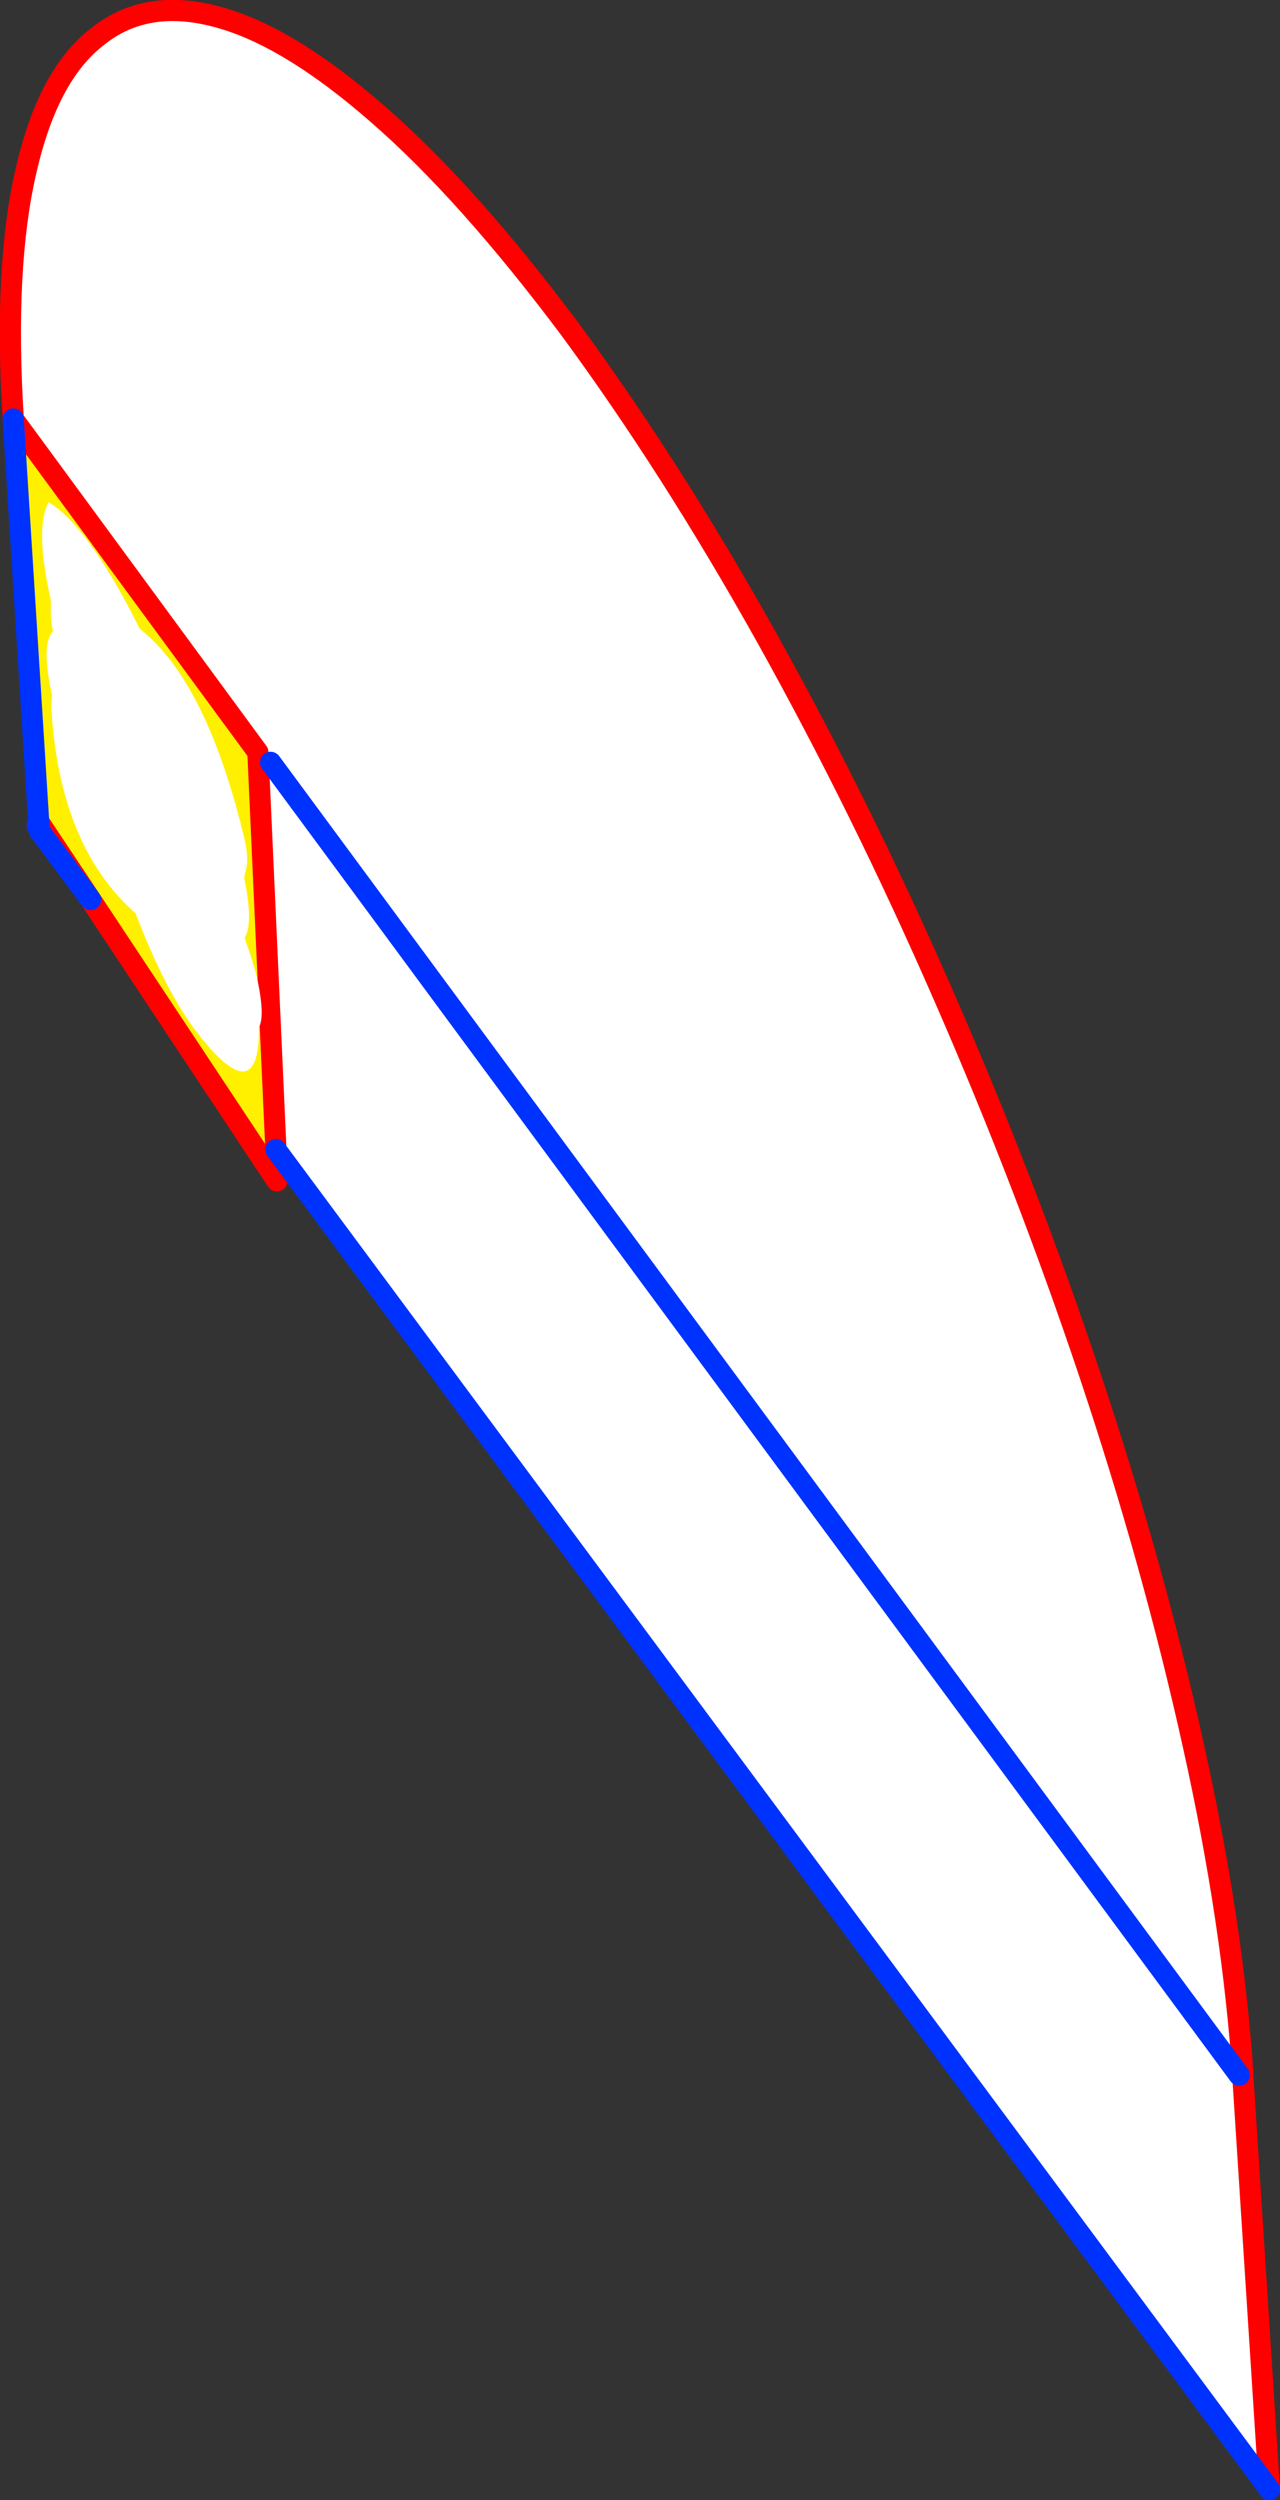 <?xml version="1.0" encoding="UTF-8" standalone="no"?>
<svg xmlns:xlink="http://www.w3.org/1999/xlink" height="235.95px" width="120.85px" xmlns="http://www.w3.org/2000/svg">
  <rect width="100%" height="100%" fill="#333333" stroke="none"/>
  <g transform="matrix(1.0, 0.0, 0.0, 1.0, -371.4, -61.2)">
    <path d="M372.65 100.75 L372.65 100.7 Q371.75 86.4 373.85 77.35 375.9 68.3 380.55 64.7 385.15 60.95 391.95 62.8 398.65 64.6 407.1 72.0 415.5 79.3 425.2 92.25 434.8 105.3 443.8 121.4 452.75 137.45 460.5 155.2 468.25 172.9 474.3 190.95 480.3 208.9 484.05 225.85 487.8 242.7 488.75 257.05 L488.4 257.05 488.75 257.3 491.25 296.15 397.45 169.7 395.75 132.2 372.65 100.75 M488.4 257.05 L396.95 133.15 488.4 257.05" fill="#ffffff" fill-rule="evenodd" stroke="none"/>
    <path d="M396.15 170.55 L379.95 146.1 375.05 138.75 372.65 100.75 395.75 132.2 397.45 169.7 396.15 170.55 M375.15 139.65 L374.9 139.1 375.1 139.4 375.15 139.65" fill="#fff000" fill-rule="evenodd" stroke="none"/>
    <path d="M372.65 100.75 L372.65 100.7 Q371.75 86.4 373.85 77.35 375.9 68.3 380.55 64.7 385.15 60.95 391.95 62.8 398.65 64.6 407.1 72.0 415.5 79.3 425.2 92.25 434.8 105.3 443.8 121.4 452.75 137.45 460.5 155.2 468.25 172.9 474.3 190.95 480.3 208.9 484.05 225.85 487.8 242.7 488.75 257.05 L488.75 257.3 491.25 296.15 M397.45 169.7 L397.55 172.65 396.15 170.55 379.95 146.1 375.05 138.75 374.9 139.1 375.1 139.4 M372.65 100.75 L395.75 132.2 397.45 169.7" fill="none" stroke="#ff0000" stroke-linecap="round" stroke-linejoin="round" stroke-width="2.0"/>
    <path d="M375.15 139.65 L374.9 139.1 M375.05 138.75 L372.65 100.75 M375.15 139.65 L375.1 139.4 375.05 138.75" fill="none" stroke="#0032ff" stroke-linecap="round" stroke-linejoin="round" stroke-width="2.0"/>
    <path d="M491.25 296.15 L397.45 169.7 M379.95 146.1 L375.15 139.65 M396.95 133.15 L488.4 257.05" fill="none" stroke="#0032ff" stroke-linecap="round" stroke-linejoin="round" stroke-width="2.0"/>
    <path d="M376.0 108.6 Q379.65 110.8 384.35 120.05 L384.6 120.55 Q390.9 125.5 394.45 140.25 394.9 142.1 394.65 143.15 L394.45 144.05 Q395.35 148.35 394.5 149.7 L394.6 150.05 Q395.95 153.7 396.1 156.4 396.15 157.6 395.85 158.15 395.9 166.1 390.2 158.9 387.1 155.0 384.2 147.4 377.0 141.05 376.25 128.05 L376.3 126.75 Q375.25 121.95 376.4 120.8 376.15 119.5 376.2 118.5 L376.2 117.85 Q374.65 111.0 376.0 108.6" fill="#ffffff" fill-rule="evenodd" stroke="none"/>
  </g>
</svg>
